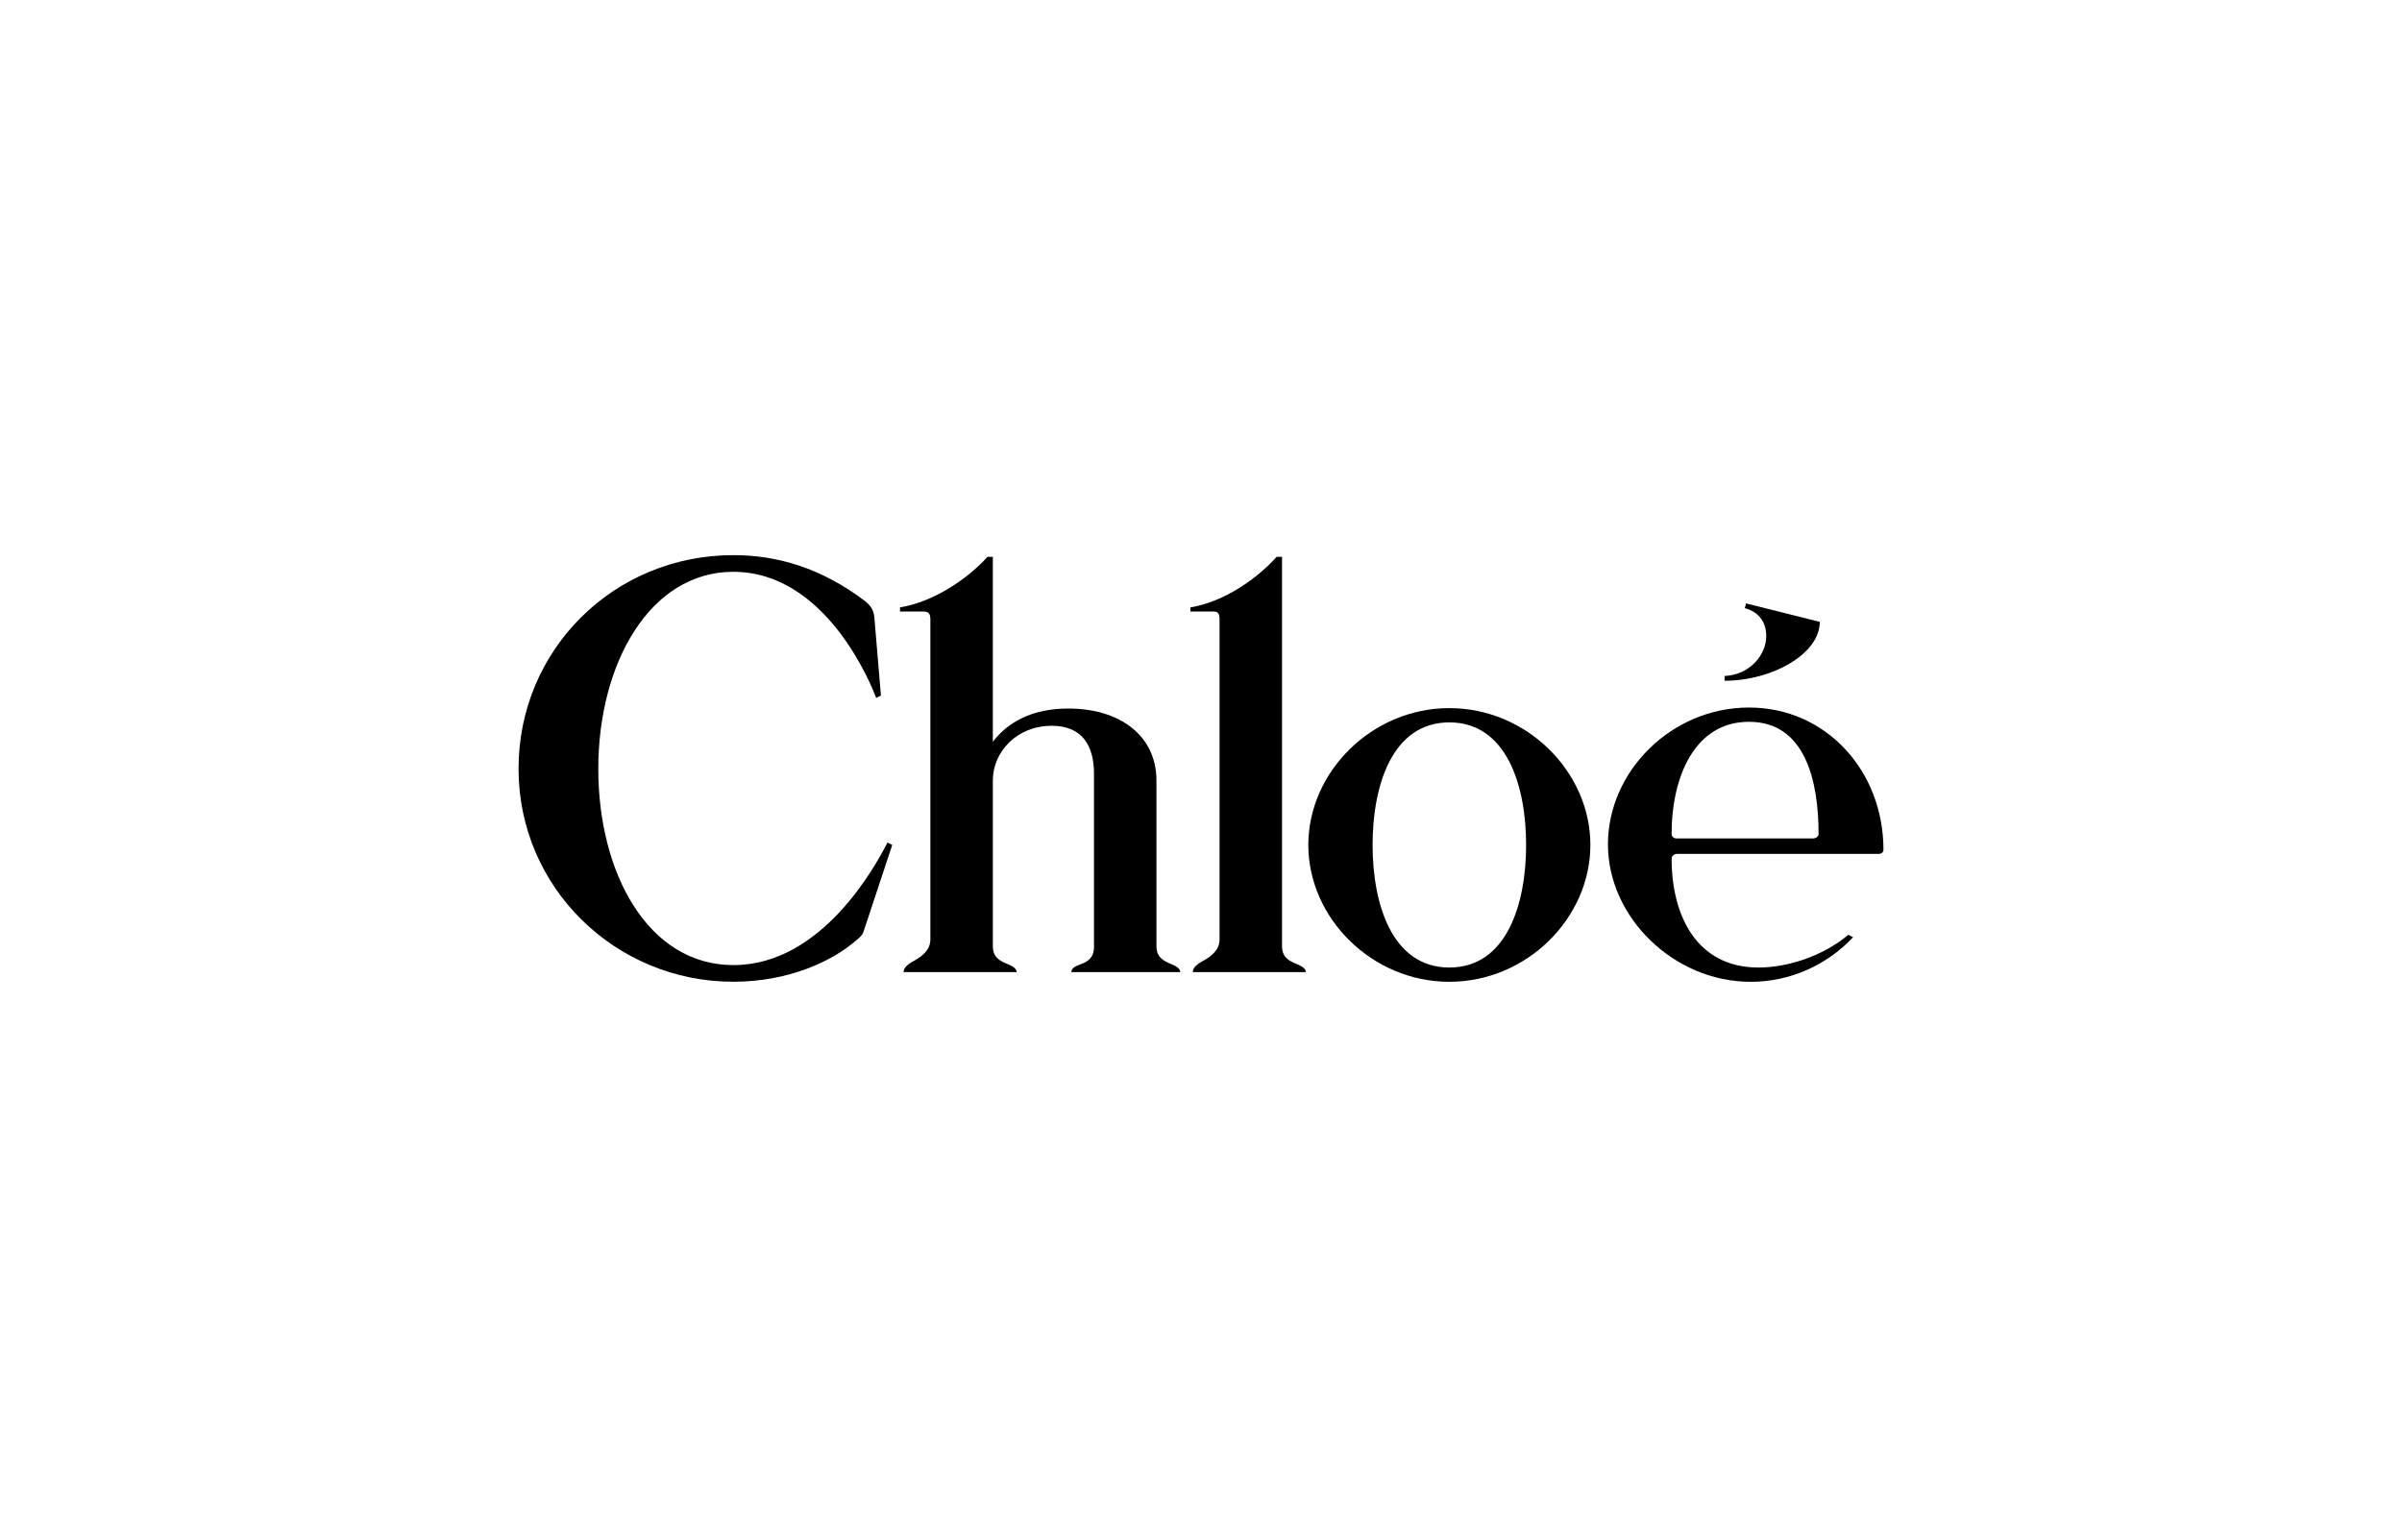 <?xml version="1.0" encoding="UTF-8"?><svg id="a" xmlns="http://www.w3.org/2000/svg" width="234" height="150" viewBox="0 0 234 150"><path d="M112.661,92.16v-16.115c0-4.348-3.536-7.014-8.579-7.014-3.536,0-5.913,1.333-7.362,3.246v-18.028h-.522c-1.913,2.145-5.275,4.406-8.521,4.927v.406h2.319c.522,0,.638.29.638.754v31.187c0,1.043-.812,1.623-1.391,1.971-.638.348-1.217.696-1.217,1.217h11.014c0-.348-.406-.58-.812-.754-.87-.348-1.507-.696-1.507-1.797v-16.115c0-2.782,2.319-5.333,5.739-5.333,2.956,0,4.116,1.913,4.116,4.695v16.869c0,1.043-.638,1.449-1.333,1.681-.464.174-.87.348-.87.754h10.608c0-.348-.406-.58-.812-.754-.87-.348-1.507-.696-1.507-1.797Z"/><path d="M141.194,94.265c-5.565,0-7.478-6.145-7.478-11.942s1.913-11.942,7.478-11.942,7.478,6.145,7.478,11.942-1.913,11.942-7.478,11.942ZM141.194,95.656c7.536,0,13.739-6.203,13.739-13.333s-6.203-13.333-13.739-13.333-13.739,6.203-13.739,13.333,6.203,13.333,13.739,13.333Z"/><path d="M118.807,91.522c0,1.043-.812,1.623-1.391,1.971-.638.348-1.217.696-1.217,1.217h11.014c0-.348-.406-.58-.812-.754-.87-.348-1.507-.696-1.507-1.797v-37.911h-.522c-1.913,2.145-5.159,4.406-8.405,4.927v.406h2.319c.406,0,.522.29.522.754v31.187Z"/><path d="M168.006,66.324c4.637,0,9.275-2.609,9.275-5.739l-7.188-1.797-.116.464c1.507.406,2.087,1.507,2.087,2.725,0,1.797-1.565,3.768-4.058,3.884v.464ZM170.382,70.324c5.449,0,6.782,5.681,6.782,10.956,0,.232-.29.406-.522.406h-13.333c-.232,0-.464-.174-.464-.406,0-5.623,2.261-10.956,7.536-10.956ZM171.31,94.265c-5.971,0-8.463-4.985-8.463-10.608,0-.29.29-.464.522-.464h19.651c.29,0,.464-.174.464-.406,0-7.652-5.565-13.854-13.101-13.854s-13.739,6.203-13.739,13.333,6.435,13.391,13.912,13.391c3.826,0,7.42-1.623,9.971-4.348l-.464-.232c-2.551,2.145-6.029,3.188-8.753,3.188Z"/><path d="M83.443,91.594c.29-.232.522-.464.638-.696l2.84-8.579-.464-.232c-1.159,2.261-6.377,11.942-15.014,11.942-8.29,0-13.159-8.927-13.159-19.13s4.985-19.188,13.159-19.188c9.101,0,13.507,11.188,13.912,12.289l.464-.232-.638-7.594c-.058-.754-.406-1.217-.927-1.623-4.29-3.246-8.579-4.464-12.811-4.464-11.652,0-20.927,9.217-20.927,20.811s9.449,20.753,20.927,20.753c5.333,0,9.623-1.971,11.999-4.058Z"/></svg>
